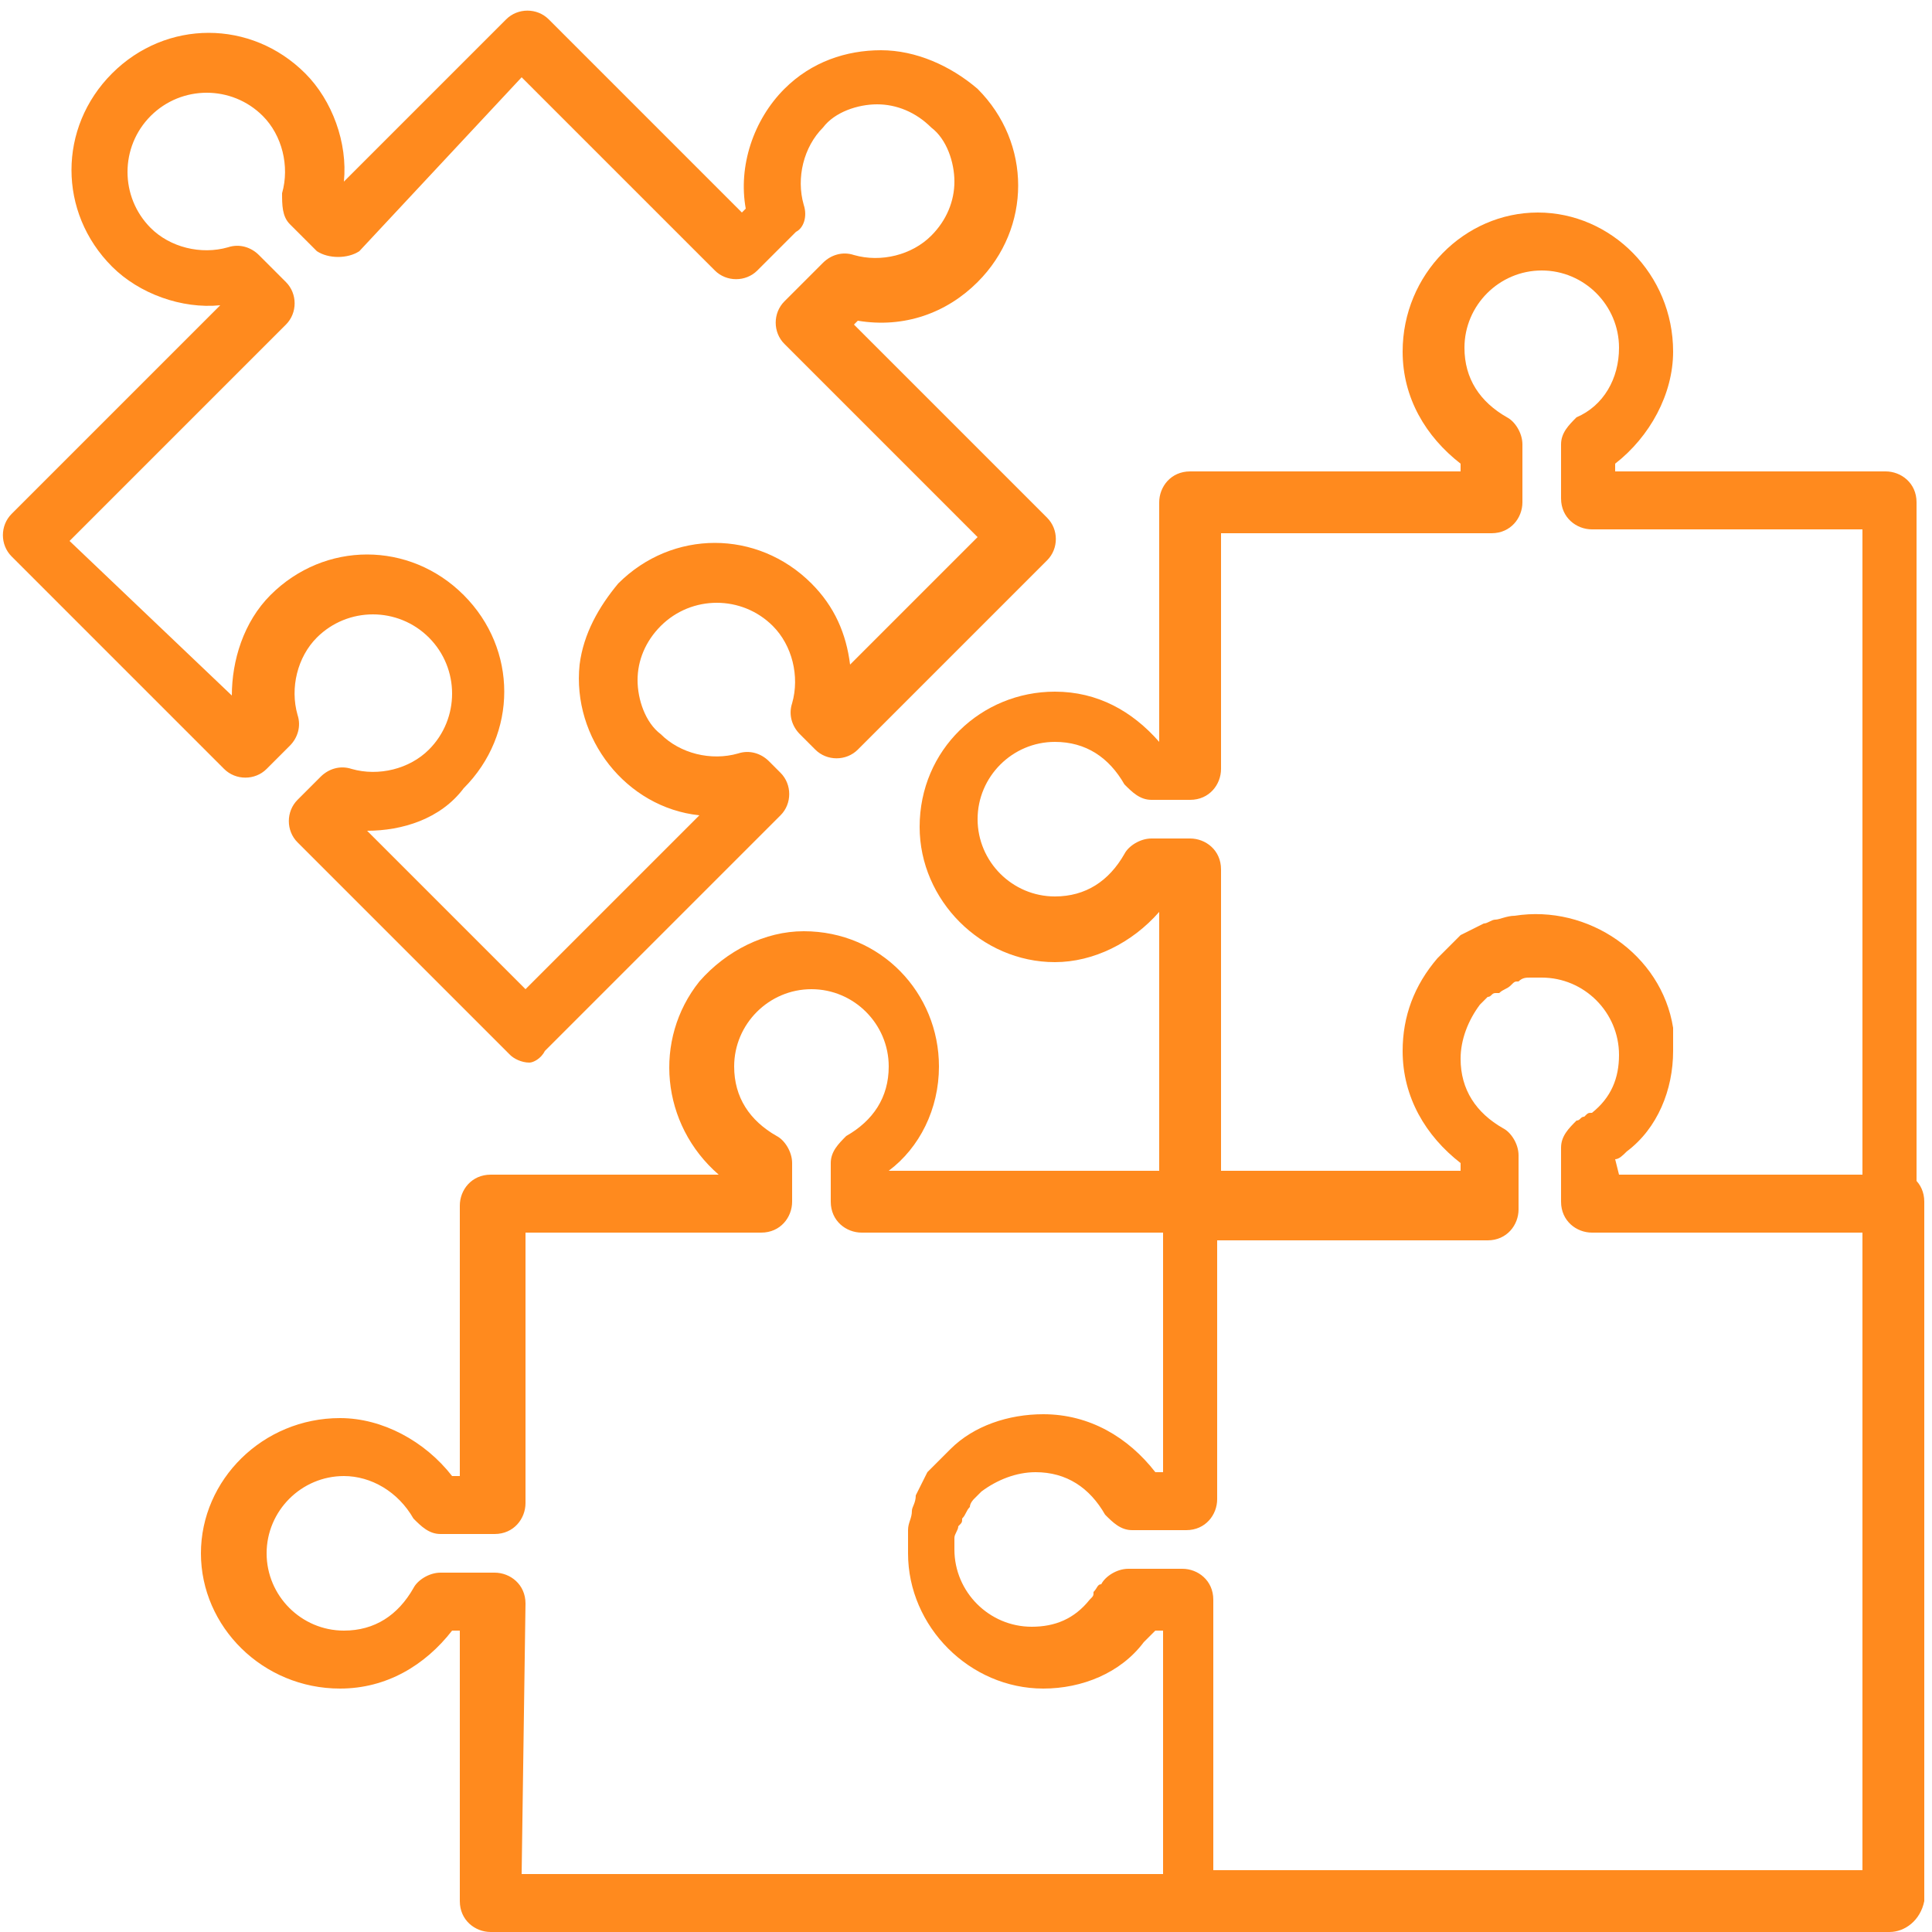 <?xml version="1.0" encoding="utf-8"?>
<!-- Generator: Adobe Illustrator 27.8.1, SVG Export Plug-In . SVG Version: 6.00 Build 0)  -->
<svg version="1.1" id="Layer_1" xmlns="http://www.w3.org/2000/svg" xmlns:xlink="http://www.w3.org/1999/xlink" x="0px" y="0px"
	 viewBox="0 0 50 50" style="enable-background:new 0 0 50 50;" xml:space="preserve">
<style type="text/css">
	.st0{fill:#FF8A1E;}
</style>
<g>
	<path class="st0" d="M48.9,50H30.8c-0.4,0-0.8-0.3-0.8-0.8c0-0.4,0.3-0.8,0.8-0.8h17.4V31.1c0-0.4,0.3-0.8,0.8-0.8
		c0.4,0,0.8,0.3,0.8,0.8v18.1C49.7,49.7,49.3,50,48.9,50L48.9,50z"/>
	<path class="st0" d="M48.9,31.9c0,0-0.1,0-0.1,0h-7.6c-0.4,0-0.8-0.3-0.8-0.8v-1.4c0-0.3,0.2-0.5,0.4-0.7c0.1,0,0.1-0.1,0.2-0.1
		c0.1-0.1,0.1-0.1,0.2-0.1c0.5-0.4,0.7-0.9,0.7-1.5c0-1.1-0.9-2-2-2c-0.1,0-0.2,0-0.3,0s-0.2,0-0.3,0.1c-0.1,0-0.1,0-0.2,0.1
		c-0.1,0.1-0.2,0.1-0.3,0.2c0,0,0,0-0.1,0c0,0,0,0,0,0c-0.1,0-0.1,0.1-0.2,0.1c-0.1,0.1-0.1,0.1-0.2,0.2c-0.3,0.4-0.5,0.9-0.5,1.4
		c0,0.8,0.4,1.4,1.1,1.8c0.2,0.1,0.4,0.4,0.4,0.7v1.4c0,0.4-0.3,0.8-0.8,0.8h-7.7c-0.4,0-0.8-0.3-0.8-0.8v-7.7
		c-0.7,0.8-1.7,1.3-2.7,1.3c-1.9,0-3.5-1.6-3.5-3.5c0-2,1.6-3.5,3.5-3.5c1.1,0,2,0.5,2.7,1.3V13c0-0.4,0.3-0.8,0.8-0.8h7V12
		c-0.9-0.7-1.5-1.7-1.5-2.9c0-2,1.6-3.6,3.5-3.6s3.5,1.6,3.5,3.6c0,1.1-0.6,2.2-1.5,2.9v0.2h7c0.4,0,0.8,0.3,0.8,0.8v18.1
		C49.7,31.5,49.4,31.9,48.9,31.9z M41.9,30.4h6.3V13.7h-7c-0.4,0-0.8-0.3-0.8-0.8v-1.4c0-0.3,0.2-0.5,0.4-0.7c0.7-0.3,1.1-1,1.1-1.8
		c0-1.1-0.9-2-2-2c-1.1,0-2,0.9-2,2c0,0.8,0.4,1.4,1.1,1.8c0.2,0.1,0.4,0.4,0.4,0.7V13c0,0.4-0.3,0.8-0.8,0.8h-7v6.1
		c0,0.4-0.3,0.8-0.8,0.8h-1c-0.3,0-0.5-0.2-0.7-0.4c-0.4-0.7-1-1.1-1.8-1.1c-1.1,0-2,0.9-2,2c0,1.1,0.9,2,2,2c0.8,0,1.4-0.4,1.8-1.1
		c0.1-0.2,0.4-0.4,0.7-0.4h1c0.4,0,0.8,0.3,0.8,0.8v7.8h6.2v-0.2c-0.9-0.7-1.5-1.7-1.5-2.9c0-0.9,0.3-1.7,0.9-2.4
		c0.1-0.1,0.2-0.2,0.3-0.3c0.1-0.1,0.2-0.2,0.3-0.3l0,0h0c0.2-0.1,0.4-0.2,0.6-0.3c0.1,0,0.2-0.1,0.3-0.1c0.1,0,0.3-0.1,0.5-0.1
		c1.9-0.3,3.8,1,4.1,2.9c0,0.2,0,0.4,0,0.6c0,1-0.4,2-1.2,2.6c-0.1,0.1-0.2,0.2-0.3,0.2L41.9,30.4L41.9,30.4z"/>
	<path class="st0" d="M30.8,50H12.7c-0.4,0-0.8-0.3-0.8-0.8v-7h-0.2c-0.7,0.9-1.7,1.5-2.9,1.5c-2,0-3.6-1.6-3.6-3.5
		c0-1.9,1.6-3.5,3.6-3.5c1.1,0,2.2,0.6,2.9,1.5h0.2v-7c0-0.4,0.3-0.8,0.8-0.8h5.9c-1.5-1.3-1.7-3.5-0.5-5c0.7-0.8,1.7-1.3,2.7-1.3
		c2,0,3.5,1.6,3.5,3.5c0,1.1-0.5,2.1-1.3,2.7h7.7c0.4,0,0.8,0.3,0.8,0.8v7.7c0,0.4-0.3,0.8-0.8,0.8h-1.4c-0.3,0-0.5-0.2-0.7-0.4
		c-0.4-0.7-1-1.1-1.8-1.1c-0.5,0-1,0.2-1.4,0.5c-0.1,0.1-0.1,0.1-0.2,0.2c0,0-0.1,0.1-0.1,0.2l0,0c0,0,0,0,0,0
		c-0.1,0.1-0.1,0.2-0.2,0.3c0,0.1,0,0.1-0.1,0.2c0,0.1-0.1,0.2-0.1,0.3c0,0.1,0,0.2,0,0.3c0,1.1,0.9,2,2,2c0.6,0,1.1-0.2,1.5-0.7
		c0.1-0.1,0.1-0.1,0.1-0.2c0.1-0.1,0.1-0.2,0.2-0.2c0.1-0.2,0.4-0.4,0.7-0.4h1.4c0.4,0,0.8,0.3,0.8,0.8v7.6c0,0,0,0.1,0,0.1
		C31.6,49.6,31.3,50,30.8,50L30.8,50z M13.5,48.5h16.6v-6.3h-0.2c0,0,0,0,0,0c-0.1,0.1-0.2,0.2-0.3,0.3C29,43.3,28,43.7,27,43.7
		c-1.9,0-3.5-1.6-3.5-3.5c0-0.2,0-0.4,0-0.6c0-0.2,0.1-0.3,0.1-0.5c0-0.1,0.1-0.2,0.1-0.4c0.1-0.2,0.2-0.4,0.3-0.6c0,0,0,0,0,0
		c0,0,0,0,0,0c0.1-0.1,0.2-0.2,0.3-0.3c0.1-0.1,0.2-0.2,0.3-0.3c0.6-0.6,1.5-0.9,2.4-0.9c1.2,0,2.2,0.6,2.9,1.5h0.2v-6.2h-7.8
		c-0.4,0-0.8-0.3-0.8-0.8v-1c0-0.3,0.2-0.5,0.4-0.7c0.7-0.4,1.1-1,1.1-1.8c0-1.1-0.9-2-2-2c-1.1,0-2,0.9-2,2c0,0.8,0.4,1.4,1.1,1.8
		c0.2,0.1,0.4,0.4,0.4,0.7v1c0,0.4-0.3,0.8-0.8,0.8h-6.1v7c0,0.4-0.3,0.8-0.8,0.8h-1.4c-0.3,0-0.5-0.2-0.7-0.4
		c-0.4-0.7-1.1-1.1-1.8-1.1c-1.1,0-2,0.9-2,2c0,1.1,0.9,2,2,2c0.8,0,1.4-0.4,1.8-1.1c0.1-0.2,0.4-0.4,0.7-0.4h1.4
		c0.4,0,0.8,0.3,0.8,0.8L13.5,48.5L13.5,48.5z"/>
	<path class="st0" d="M13.7,27.5c-0.2,0-0.4-0.1-0.5-0.2l-5.5-5.5c-0.3-0.3-0.3-0.8,0-1.1c0,0,0,0,0,0l0.6-0.6
		c0.2-0.2,0.5-0.3,0.8-0.2c0.7,0.2,1.5,0,2-0.5c0.8-0.8,0.8-2.1,0-2.9c-0.8-0.8-2.1-0.8-2.9,0c-0.5,0.5-0.7,1.3-0.5,2
		c0.1,0.3,0,0.6-0.2,0.8l-0.6,0.6c-0.3,0.3-0.8,0.3-1.1,0l-5.5-5.5c-0.3-0.3-0.3-0.8,0-1.1c0,0,0,0,0,0l5.4-5.4
		c-1,0.1-2.1-0.3-2.8-1c-1.4-1.4-1.4-3.6,0-5c1.4-1.4,3.6-1.4,5,0c0.7,0.7,1.1,1.8,1,2.8l4.2-4.2c0.3-0.3,0.8-0.3,1.1,0l5,5l0.1-0.1
		c-0.2-1.1,0.2-2.3,1-3.1c0.7-0.7,1.6-1,2.5-1h0c0.9,0,1.8,0.4,2.5,1c1.4,1.4,1.4,3.6,0,5c0,0,0,0,0,0c-0.8,0.8-1.9,1.2-3.1,1
		l-0.1,0.1l5,5c0.3,0.3,0.3,0.8,0,1.1l-4.9,4.9c-0.3,0.3-0.8,0.3-1.1,0L20.7,19c-0.2-0.2-0.3-0.5-0.2-0.8c0.2-0.7,0-1.5-0.5-2
		c-0.8-0.8-2.1-0.8-2.9,0c-0.4,0.4-0.6,0.9-0.6,1.4s0.2,1.1,0.6,1.4c0.5,0.5,1.3,0.7,2,0.5c0.3-0.1,0.6,0,0.8,0.2l0.3,0.3
		c0.3,0.3,0.3,0.8,0,1.1l-6.1,6.1C14,27.4,13.8,27.5,13.7,27.5L13.7,27.5z M9.5,21.5l4.1,4.1l4.5-4.5c-1.9-0.2-3.3-2-3.1-3.9
		c0.1-0.8,0.5-1.5,1-2.1c1.4-1.4,3.6-1.4,5,0c0.6,0.6,0.9,1.3,1,2.1l3.3-3.3l-5-5c-0.3-0.3-0.3-0.8,0-1.1c0,0,0,0,0,0l1-1
		c0.2-0.2,0.5-0.3,0.8-0.2c0.7,0.2,1.5,0,2-0.5c0.4-0.4,0.6-0.9,0.6-1.4s-0.2-1.1-0.6-1.4c-0.4-0.4-0.9-0.6-1.4-0.6h0
		c-0.5,0-1.1,0.2-1.4,0.6c-0.5,0.5-0.7,1.3-0.5,2c0.1,0.3,0,0.6-0.2,0.7l-1,1c-0.3,0.3-0.8,0.3-1.1,0l-5-5L9.3,6.5
		C9,6.7,8.5,6.7,8.2,6.5L7.5,5.8C7.3,5.6,7.3,5.3,7.3,5c0.2-0.7,0-1.5-0.5-2C6,2.2,4.7,2.2,3.9,3s-0.8,2.1,0,2.9
		c0.5,0.5,1.3,0.7,2,0.5c0.3-0.1,0.6,0,0.8,0.2l0.7,0.7c0.3,0.3,0.3,0.8,0,1.1l-5.6,5.6L6,18c0-0.9,0.3-1.9,1-2.6
		c1.4-1.4,3.6-1.4,5,0s1.4,3.6,0,5C11.4,21.2,10.4,21.5,9.5,21.5L9.5,21.5z"/>
</g>
</svg>
